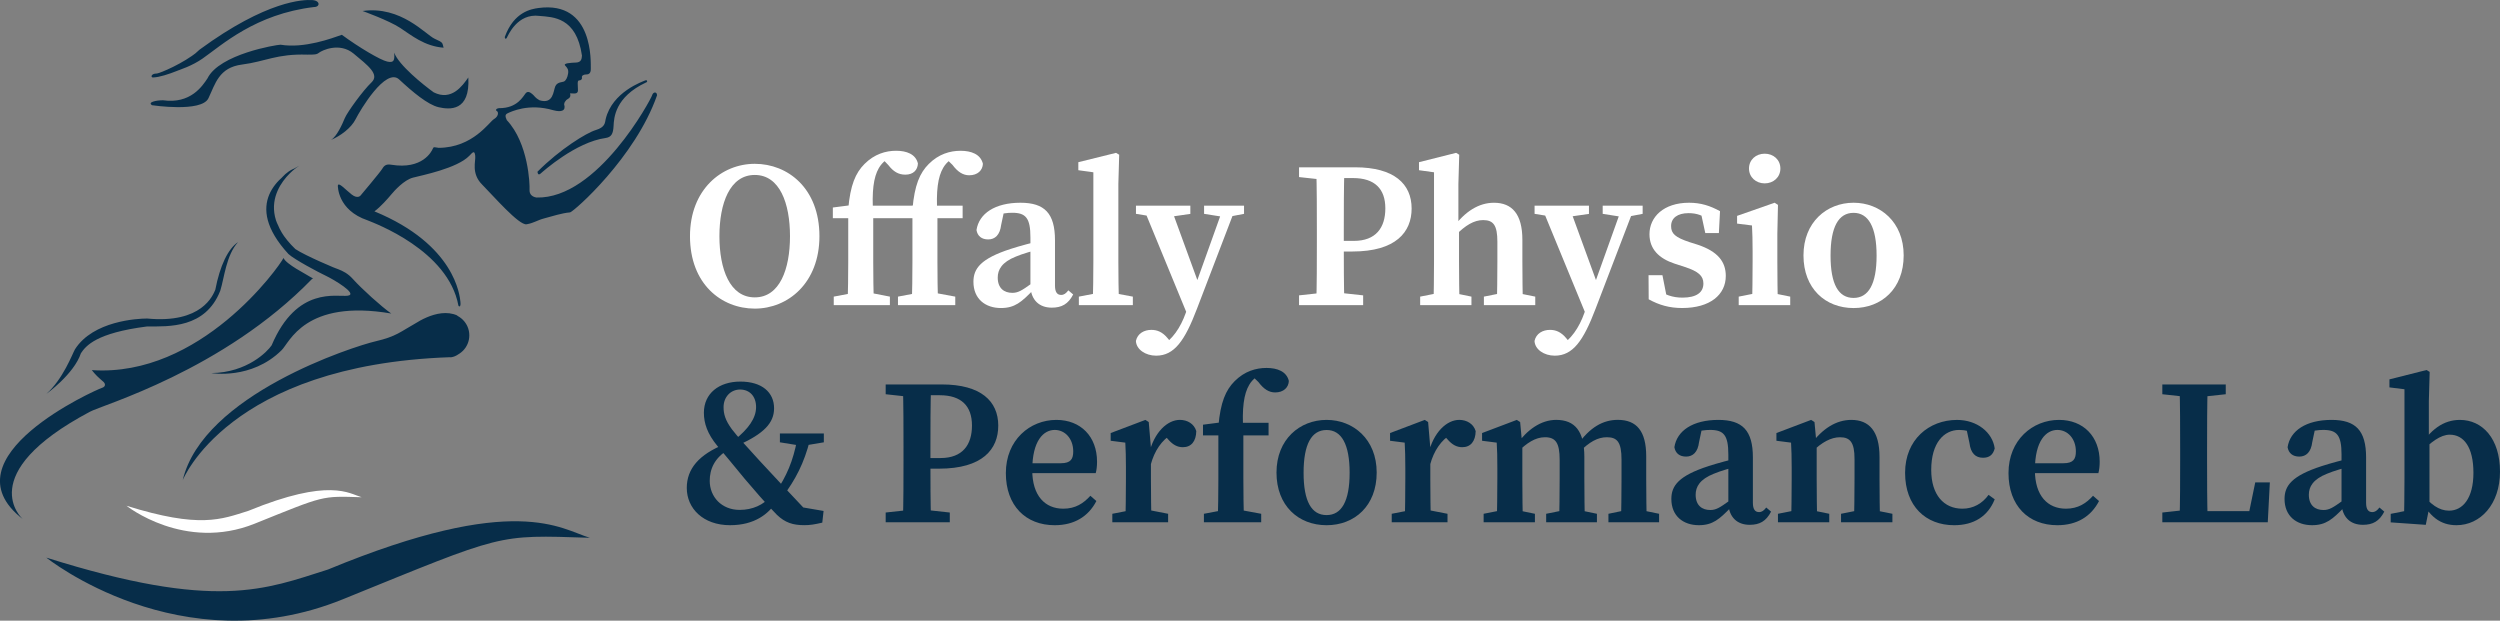 <?xml version="1.0" encoding="utf-8"?>
<!-- Generator: Adobe Illustrator 26.3.1, SVG Export Plug-In . SVG Version: 6.00 Build 0)  -->
<svg version="1.1" id="Layer_1" xmlns="http://www.w3.org/2000/svg" xmlns:xlink="http://www.w3.org/1999/xlink" x="0px" y="0px"
	 width="1323.9px" height="328.69px" viewBox="0 0 1323.9 328.69" style="enable-background:new 0 0 1323.9 328.69;"
	 xml:space="preserve">
<rect x="0" y="0" width="1323.9" height="328.69" fill="#808080" stroke="none"/>
<style type="text/css">
	.st0{fill:#072D49;}
	.st1{fill-rule:evenodd;clip-rule:evenodd;fill:#FFFFFF;}
	.st2{fill:#FFFFFF;}
</style>
<path class="st0" d="M211.88,14.75C205.87,10.81,192,5.82,192,5.82c20.41-2.89,33.49,12.61,38.2,14.71c4.71,2.1,3.93,2.1,4.71,4.73
	C224.71,24.47,217.9,18.69,211.88,14.75z M109.84,27.36l-8.37,6.83c0,0-13.87,6.7-20.41,6.83c-1.31,0.13-1.31-2.1,2.09-2.1
	c1.83-0.26,14-5.38,21.46-11.56C112.06,21.18,109.84,27.36,109.84,27.36z M217.12,173.41l0.52-0.53c0,0,13.74-10.77,24.6-5.78
	C238.97,170.26,217.12,173.41,217.12,173.41z M237.03,189.14c-6.36,0-11.5-5.18-11.5-11.56c0-6.39,5.15-11.57,11.5-11.57
	c6.35,0,11.5,5.18,11.5,11.57C248.53,183.97,243.38,189.14,237.03,189.14z M181.53,317.36c-86.08,34.93-156.99-22.07-156.99-22.07
	c90.01,28.37,115.91,16.81,149.14,6.31c99.69-41.24,123.5-21.28,138.68-16.81C262.39,283.21,267.62,282.42,181.53,317.36z
	 M232.3,56.78c-5.76-1.31-13.87-8.14-20.93-14.71c-7.07-6.57-20.67,16.29-23.03,21.02c-2.36,4.73-8.11,8.93-13.08,11.03
	c3.14-1.84,6.02-8.41,7.33-11.56c1.31-3.15,9.68-14.71,14.13-18.92c4.45-4.2-1.83-8.93-9.42-15.23c-7.59-6.31-17.01-1.58-18.32-0.53
	c-1.31,1.05-2.35,1.05-6.28,1.05c-16.22-0.52-22.24,3.68-34.54,5.25c-12.3,1.58-14.13,10.24-17.79,17.86
	c-3.66,7.62-29.83,3.68-29.83,3.68c-2.62-1.58,2.09-2.63,5.76-2.63c14.65,2.1,20.93-7.62,23.55-11.56
	c6.28-12.87,36.63-17.86,38.73-17.86c12.56,2.1,27.21-3.42,32.44-5.25c8.9,6.57,20.41,13.4,24.07,14.19
	c3.66,0.79,3.92-0.79,3.66-4.73c2.36,6.57,15.44,17.08,20.93,21.02c9.42,4.73,15.18-3.42,18.32-7.88
	C249.04,59.14,238.05,58.09,232.3,56.78z M166.36,3.72c-31.14,3.68-48.93,20.22-59.13,27.32c-10.21,7.09-25.12,9.46-25.12,9.46
	c18.05-7.09,18.58-9.98,23.55-14.19C141.5,0.04,160.86-0.22,165.31,0.04C169.76,0.3,169.5,3.72,166.36,3.72z M342.19,43.64
	c-16.64,7.78-17.06,18.92-17.27,23.12c-0.21,4.2-1.26,5.88-4.18,6.31c-15.91,2.21-33.07,17.65-34.54,18.91
	c-1.46,1.26-1.57-1.05-1.57-1.05c11.93-11.98,25.96-20.59,30.88-22.06c4.92-1.47,4.82-3.78,5.23-5.78
	c3.45-14.5,19.78-19.96,20.93-20.49C342.82,42.07,343.03,43.44,342.19,43.64z M301.9,112.47c-4.36,0.35-9.59,2.1-13.61,3.15
	c-4.01,1.05-5.41,2.45-9.42,3.15c-4.01,0.7-17.62-15.06-23.55-21.02c-5.93-5.95-3.31-12.43-3.66-15.24c-0.35-2.8-1.05-2.28-3.14,0
	c-6.46,6.65-25.12,10.33-29.83,11.56c-4.71,1.23-9.77,6.83-11.51,8.93c-1.74,2.1-5.58,6.48-8.9,8.93
	c42.91,17.69,45.18,44.83,45.53,47.81c0.35,2.98-0.7,2.8-1.05,2.1c-5.41-29.25-44.31-43.61-48.15-45.18
	c-16.05-5.43-15.7-18.39-15.7-18.39c0.32-2.1,4.08,2.21,7.33,4.73s4.71,0.52,4.71,0.52s10.47-12.4,11.51-14.19
	c1.05-1.79,2.2-2.52,4.71-2.1c16.64,2.73,21.46-7.15,21.98-8.41c0.52-1.26,0.73-0.84,3.14-0.53c18.21-0.1,26.79-13.76,29.31-15.23
	c2.51-1.47,2.41-3.78,1.57-4.2c-0.84-0.42-0.63-1.37,1.05-1.58c9.84,0.11,12.87-6.41,14.13-7.88c1.26-1.47,2.62-0.32,3.66,0.53
	c1.05,0.84,1.36,1.89,3.66,3.15c7.43,2.31,7.33-4.94,8.38-7.35c1.05-2.42,3.77-2.1,4.71-2.63c0.94-0.52,1.78-2.1,2.09-4.2
	c0.31-2.1-0.42-2.94-1.57-4.2c-1.15-1.26,3.04-1.47,5.76-1.58c2.72-0.11,3.04-1.89,3.14-3.68c-2.93-20.38-15.28-20.38-22.5-21.01
	C273.95,6.87,269.03,18.85,268.4,20c-0.63,1.15-1.26,0.11-1.05-0.52c4.82-13.24,14.02-14.71,17.79-15.24
	c29.51-3.99,27.63,29.1,27.73,32.05c0.11,2.94-1.46,3.15-2.62,3.15c-1.15,0-2.3,0.63-2.09,1.58c0.21,0.95-0.52,1.58-1.57,1.58
	c-1.05,0-0.52,2.84-0.52,5.25c0,2.42-2.93,1.47-4.19,1.58c0.84,2.63-1.57,2.94-2.09,3.68c-0.52,0.74-0.87,0.88-1.05,2.1
	c1.05,3.33-1.22,4.38-5.76,3.15c-13.08-3.85-22.5,0.88-24.07,1.58c-1.57,0.7-1.4,1.75-0.52,3.68
	c11.51,12.26,12.21,34.15,12.04,36.78c-0.18,2.63,1.57,3.85,3.66,4.2c32.44,0.88,60.7-52.19,61.23-54.11c0.52-1.93,2.62-2.1,2.62,0
	C336.43,83.4,303.99,111.94,301.9,112.47z M116.64,153.97c-7.85,19.96-27.21,18.91-38.73,18.91c-26.95,3.42-32.44,10.25-35.06,14.19
	c-3.66,11.03-18.32,21.54-18.32,21.54c8.9-7.88,13.78-21.19,15.18-23.64c9.59-15.06,33.14-16.29,38.2-16.29
	c29.13,2.8,34.89-12.43,36.11-15.23c2.44-12.78,6.8-21.8,12.04-25.22C119.78,135.06,118.73,147.4,116.64,153.97z M47.56,218.07
	c-62.27,33.1-35.59,56.74-35.59,56.74c-41.87-32.57,39.25-68.56,41.87-69.35s1.67-2.61,1.05-3.15c-3.01-2.63-4.19-3.68-6.28-6.31
	c57.56,3.94,99.17-54.64,101.52-59.37c1.57,3.42,11.77,8.41,14.13,9.98c0.79,0.53,1.29,0.69,1.59,0.73
	c-0.14,0.05-0.32,0.14-0.55,0.32C118.21,196.26,53.58,214.65,47.56,218.07z M165.85,147.34 M180.49,145.56
	c-0.87-0.18-24.6-11.03-24.6-11.03s-18.84-15.94-12.56-31.52c4.01-7.35,7.68-12.26,13.61-14.19c0,0-26.34,18.21-0.52,43.08
	c5.23,3.5,21.8,10.51,23.55,11.03C181.71,143.46,181.36,145.74,180.49,145.56z M149.09,185.49c-15.96,15.76-37.16,12.08-37.16,12.08
	c19.1-0.26,29.83-11.56,31.92-14.71c13.34-31.52,34.54-25.48,40.29-26.27c5.76-0.79-7.59-8.67-11.51-10.51
	c-3.92-1.84-16.75-8.67-19.88-11.56c-24.6-26.79-4.45-41.5,5.76-46.76c-12.04,7.35-14.13,18.12-14.65,22.06
	c6.8,24.43,18.58,25.22,25.64,28.89c7.07,3.68,12.3,3.42,17.27,8.93c4.97,5.52,15.17,14.71,20.41,18.39
	C161.39,158.17,153.27,181.55,149.09,185.49z M238.05,189.17c-117.22,4.2-141.3,65.14-141.3,65.14
	c10.73-45.44,90.8-70.93,102.05-73.55c11.25-2.63,13.08-4.99,21.98-9.98c11.51-6.04,19.89-2.1,23.03,1.05
	C251.4,185.76,240.14,189.7,238.05,189.17z"/>
<path class="st1" d="M66.97,267.83c0,0,30.68,24.46,67.94,9.47c37.25-14.99,34.99-14.65,56.61-13.98
	c-6.57-1.92-16.87-10.48-60.01,7.21C117.14,275.04,105.93,280,66.97,267.83z"/>
<g>
	<path class="st2" d="M433.94,125.09c0,24.74-16.62,38.34-34.24,38.34s-34.31-12.98-34.31-38.34c0-24.74,16.8-38.34,34.31-38.34
		S433.94,99.72,433.94,125.09z M399.7,157.48c13.25,0,18.65-15.01,18.65-32.39c0-17.35-5.4-32.44-18.65-32.44
		s-18.72,15.09-18.72,32.44C380.98,142.48,386.45,157.48,399.7,157.48z"/>
	<path class="st2" d="M449.19,138.47v-22.92h-8.15v-5.66l12.75-1.65l-4.6,2.42c1.1-12.65,3.87-19.08,8.62-23.83
		c5.25-5.25,11.23-6.99,16.74-6.99c5.53,0,10.36,1.77,11.54,6.72c-0.14,3.4-2.36,5.93-6.68,5.93c-3.6,0-6.34-1.62-8.98-5.06
		l-4.18-4.39l7.76-0.14c-3.62,0.32-6.78,2.92-8.63,6.14c-2.77,4.84-3.79,12.16-2.95,24.85v24.59c0,7.7,0.11,15.4,0.33,23.1h-13.9
		C449.08,153.87,449.19,146.17,449.19,138.47z M441.52,157.08l11.62-2.2h6.8l11.31,2.2v4.5h-29.73V157.08z M455.85,108.91h32.28
		v6.65h-32.28V108.91z M483.21,115.56h-8.15v-5.66l12.75-1.65l-4.6,2.42c1.1-12.65,3.87-19.08,8.62-23.83
		c5.25-5.25,11.23-6.99,16.86-6.99c5.65,0,10.6,1.81,11.82,6.88c-0.14,3.48-2.8,6.09-7.25,6.09c-3.23,0-6.02-1.71-8.86-5.5
		l-4.02-3.91l10.01-2.32l1.84,3.26c-1.05-0.74-2.69-1.4-4.01-1.4c-3.54,0-6.92,2.78-8.69,5.84c-2.85,4.8-3.94,12.33-3.1,25.11v24.59
		c0,7.7,0.11,15.4,0.33,23.1h-13.9c0.22-7.7,0.33-15.4,0.33-23.1V115.56z M505.87,157.08v4.5h-30.34v-4.5l11.62-2.2h6.8
		L505.87,157.08z M509.77,108.91v6.65h-19.9v-6.65H509.77z"/>
	<path class="st2" d="M535.2,131.82c4.58-1.49,11.95-3.51,17.29-4.62v4.28c-5.07,1.15-11.28,3-14.54,4.4
		c-7.4,2.96-9.59,6.9-9.59,11.1c0,5.67,3.37,8.1,7.74,8.1c2.96,0,4.92-1.15,10.11-4.89l3.33-2.5l1.34,1.95l-3.92,4.12
		c-5.95,6.12-9.53,9.36-16.89,9.36c-8.27,0-14.58-4.82-14.58-13.91C515.5,142.21,519.33,136.97,535.2,131.82z M545.67,152.02v-26.33
		c0-10.25-2.47-13.02-9.61-13.02c-2.61,0-5.67,0.33-10.1,1.78l6.02-3.85l-1.81,8.53c-0.63,5.29-3.25,7.66-6.86,7.66
		c-3.46,0-5.66-1.77-6.2-4.97c1.32-8.76,9.83-14.46,23.29-14.46c12.74,0,18.28,5.57,18.28,19.88v24.01c0,3.54,1.22,4.93,3.26,4.93
		c1.51,0,2.55-0.79,3.81-2.42l2.56,2.18c-2.64,5.11-6.09,6.98-11.33,6.98C550.19,162.92,546.15,158.76,545.67,152.02z"/>
	<path class="st2" d="M591.02,80.94l1.66,1l-0.44,15.5v41.03c0,7.7,0.11,15.4,0.33,23.1h-13.9c0.22-7.7,0.33-15.4,0.33-23.1V91.24
		l-7.96-1.1v-4.25L591.02,80.94z M599.91,157.08v4.5h-28.59v-4.5l11.46-2.2h5.31L599.91,157.08z"/>
	<path class="st2" d="M601.53,180.56c0.85-3.97,4.36-5.87,8.19-5.87c2.9,0,5.79,0.94,8.76,4.59l3.41,4.22l-4.21,2.14l-3.17-2.14
		c6.28-3.39,10.72-10.17,13.39-17.71l4.62-13.16l15.65-43.72h6.59l-20.91,54.63c-6.43,16.89-11.99,24.81-21.61,24.81
		C606.59,188.35,601.73,185.05,601.53,180.56z M611.94,114.93l-10.38-1.69v-4.33h28.8v4.36l-11.5,1.66H611.94z M629.3,167.9
		l-24.28-58.99h14.67l15.98,43.79L629.3,167.9z M648.04,114.89l-10.41-1.65v-4.33h21.16v4.33l-8.59,1.65H648.04z"/>
	<path class="st2" d="M687.92,93.77V88.6h16.57v6.82h-1.42L687.92,93.77z M706.72,154.76l15.15,1.65v5.17h-33.95v-5.17l15.15-1.65
		H706.72z M697.36,122.7c0-11.33,0-22.77-0.33-34.1h14.92c-0.33,11.11-0.33,22.55-0.33,34.1v6.71c0,10.09,0,20.83,0.33,32.16h-14.92
		c0.33-11.11,0.33-22.55,0.33-34.1V122.7z M716.11,133.19h-11.62v-5.63h12.5c11.59,0,16.63-6.95,16.63-17.2
		c0-10.39-5.66-16.06-17.07-16.06h-12.06V88.6h13.18c20.64,0,29.87,8.82,29.87,21.81C747.54,122.85,739.28,133.19,716.11,133.19z"/>
	<path class="st2" d="M759.4,91.24l-7.96-1.1v-4.25l19.65-4.95l1.66,1l-0.44,15.5v22.51l0.33,1.43v17.09
		c0,6.82,0.11,18.15,0.33,23.1h-13.9c0.22-4.95,0.33-16.28,0.33-23.1V91.24z M779.22,157.08v4.5h-27.16v-4.5l11.13-2.2h5.35
		L779.22,157.08z M806.19,126.98v11.49c0,7.04,0.11,18.15,0.33,23.1h-13.9c0.22-4.95,0.33-16.06,0.33-23.1v-10.41
		c0-8.66-2.03-11.51-7.54-11.51c-4.77,0-9.4,2.71-14.79,8.24h-3.16v-6.44h6.42l-4.59,2.55c6.46-9.07,13.99-13.53,21.84-13.53
		C800.72,107.36,806.19,113.39,806.19,126.98z M802.13,154.88l10.88,2.2v4.5h-27.2v-4.5l11.01-2.2H802.13z"/>
	<path class="st2" d="M812.62,180.56c0.85-3.97,4.36-5.87,8.19-5.87c2.9,0,5.79,0.94,8.76,4.59l3.41,4.22l-4.21,2.14l-3.17-2.14
		c6.28-3.39,10.72-10.17,13.39-17.71l4.62-13.16l15.65-43.72h6.59l-20.91,54.63c-6.43,16.89-11.98,24.81-21.61,24.81
		C817.68,188.35,812.82,185.05,812.62,180.56z M823.03,114.93l-10.38-1.69v-4.33h28.8v4.36l-11.5,1.66H823.03z M840.39,167.9
		l-24.28-58.99h14.67l15.98,43.79L840.39,167.9z M859.13,114.89l-10.41-1.65v-4.33h21.16v4.33l-8.59,1.65H859.13z"/>
	<path class="st2" d="M873.08,158.5L873,145.74h7.36l2.73,13.87l-5.79-2.33v-4.14c4.33,2.93,8.35,4.47,13.65,4.47
		c7.38,0,11.1-2.72,11.1-7.46c0-4.08-2.65-6.42-9.75-8.75l-5.5-1.79c-8.27-2.73-13.31-7.7-13.31-15.59
		c0-9.05,7.44-16.66,20.98-16.66c6.22,0,11.17,1.61,16.38,4.47l-0.6,11.59h-7.2l-2.68-12.36l5.05,2.2v3.47
		c-3.72-2.63-6.78-3.86-11.22-3.86c-5.85,0-9.25,2.57-9.25,6.86c0,3.98,2.19,5.97,9.71,8.48l4.35,1.37
		c10.72,3.59,14.9,9.04,14.9,16.54c0,9.92-8.28,16.99-23.09,16.99C884.13,163.12,878.67,161.57,873.08,158.5z"/>
	<path class="st2" d="M927.78,161.57c0.22-4.95,0.33-16.28,0.33-23.1v-5.21c0-6.05-0.11-9.46-0.33-13.86l-7.89-0.99v-4.09
		l19.88-6.96l1.77,1.14l-0.33,15.42v14.56c0,6.82,0.11,18.15,0.33,23.1H927.78z M948.03,157.08v4.5h-27.28v-4.5l11.13-2.2h5.31
		L948.03,157.08z M926.2,89.25c0-4.66,3.67-7.86,8.31-7.86c4.63,0,8.31,3.19,8.31,7.86c0,4.6-3.67,7.86-8.31,7.86
		C929.88,97.11,926.2,93.84,926.2,89.25z"/>
	<path class="st2" d="M955.05,135.24c0-17.57,12.31-27.88,26.53-27.88c14.08,0,26.53,10.19,26.53,27.88
		c0,17.7-11.76,27.89-26.53,27.89C966.63,163.12,955.05,152.81,955.05,135.24z M993.77,135.36c0-15.18-4.36-22.65-12.19-22.65
		c-7.97,0-12.19,7.46-12.19,22.65c0,15.22,4.22,22.41,12.19,22.41C989.41,157.77,993.77,150.58,993.77,135.36z"/>
	<path class="st0" d="M375.84,254.61c0,8.47,6.26,15.41,15.87,15.41c6.76,0,12.78-2.68,16.29-7.2l3.18,2.91
		c-4.14,6.31-11.42,12.39-24.57,12.39c-14.27,0-22.92-8.91-22.92-19.73c0-10.05,6.34-17.73,20.3-23.26l1.96,2.87
		C378.2,242.38,375.84,248.72,375.84,254.61z M379.86,236.1c-5.22-6.35-7.11-11.88-7.11-17.51c0-10.18,7.91-16.52,19.31-16.52
		c11.51,0,17.86,5.75,17.86,14.16c0,7.94-5.67,13.42-18.46,19.32l-2.28-2.72c7.03-5.67,11.21-11.28,11.21-17.27
		c0-5.72-3.45-9.28-8.47-9.28c-5,0-8.75,3.96-8.75,9.33c0,3.56,0.88,6.93,4.43,11.73c3.28,4.23,6.26,7.47,14.53,16.52
		c9.42,10.27,15.09,16.14,25.59,27.37l-6.79-3.26l15.2,2.61l-0.68,6.19c-4.16,0.97-6.48,1.34-9.54,1.34
		c-6.08,0-10.14-1.36-14.43-5.42c-6.73-6.82-11.96-13.18-17.04-19.04C387.45,245.19,383.86,240.75,379.86,236.1z M422.12,232.91
		h6.84c-3.19,12.48-7.63,20.99-14.71,30.47l-3.64-2.48C416.61,252.08,419.94,244.24,422.12,232.91z M423.69,235.96L413,234.23v-4.68
		h23.27v4.68l-10.3,1.73H423.69z"/>
	<path class="st0" d="M469.02,208.77v-5.17h16.57v6.82h-1.42L469.02,208.77z M487.82,269.76l15.15,1.65v5.17h-33.95v-5.17
		l15.15-1.65H487.82z M478.46,237.7c0-11.33,0-22.77-0.33-34.1h14.92c-0.33,11.11-0.33,22.55-0.33,34.1v6.71
		c0,10.09,0,20.83,0.33,32.16h-14.92c0.33-11.11,0.33-22.55,0.33-34.1V237.7z M497.21,248.19h-11.62v-5.63h12.5
		c11.59,0,16.63-6.95,16.63-17.2c0-10.39-5.66-16.06-17.07-16.06h-12.06v-5.71h13.18c20.64,0,29.87,8.82,29.87,21.81
		C528.65,237.85,520.38,248.19,497.21,248.19z"/>
	<path class="st0" d="M580.95,244.5c0,2.45-0.25,4.41-0.69,6.04h-41.84v-5.23h23.35c5.28,0,6.57-2.25,6.57-6.26
		c0-6.75-4.35-11.38-9.79-11.38c-5.79,0-11.91,5.46-11.91,21.27c0,13.69,6.84,20.44,16.43,20.44c6.47,0,10.71-2.83,14.35-6.84
		l3.18,2.79c-4.24,8.21-11.73,12.8-22.06,12.8c-15.39,0-25.88-10.35-25.88-27.6c0-17.6,12.81-28.17,26.74-28.17
		C572.33,222.36,580.95,231.19,580.95,244.5z"/>
	<path class="st0" d="M596.25,253.47v-5.82c0-6.05-0.11-8.85-0.33-13.25l-7.75-0.99v-4.09l18.39-6.96l1.77,1.14l1.16,13.63v16.35
		c0,6.82,0.11,18.15,0.33,23.1h-13.9C596.14,271.62,596.25,260.29,596.25,253.47z M589.05,272.08l11.29-2.2h6.96l11.29,2.2v4.5
		h-29.55V272.08z M603.19,238.78h7.28l-2.1,1.9c2.71-11.88,9.91-18.33,16.44-18.33c4,0,7.58,2.11,8.7,5.96
		c-0.12,5.45-2.71,8.51-7.11,8.51c-2.93,0-5.27-1.31-7.57-3.89l-3.09-3.38l4.91,0.27c-5.37,3.2-9.33,8.86-11.29,16.36l-6.16-0.4
		V238.78z"/>
	<path class="st0" d="M645.21,230.56h-8.15v-5.66l12.75-1.65l-4.6,2.42c1.1-12.65,3.87-19.08,8.62-23.83
		c5.25-5.25,11.23-6.99,16.87-6.99c5.65,0,10.6,1.81,11.82,6.88c-0.14,3.48-2.8,6.09-7.25,6.09c-3.23,0-6.02-1.71-8.86-5.5
		l-4.02-3.91l10.01-2.32l1.84,3.26c-1.05-0.74-2.69-1.4-4.01-1.4c-3.54,0-6.92,2.78-8.69,5.84c-2.85,4.8-3.94,12.33-3.1,25.11v24.59
		c0,7.7,0.11,15.4,0.33,23.1h-13.9c0.22-7.7,0.33-15.4,0.33-23.1V230.56z M667.88,272.08v4.5h-30.34v-4.5l11.62-2.2h6.8
		L667.88,272.08z M671.78,223.91v6.65h-19.9v-6.65H671.78z"/>
	<path class="st0" d="M675.98,250.24c0-17.57,12.31-27.88,26.53-27.88c14.08,0,26.53,10.19,26.53,27.88
		c0,17.7-11.76,27.89-26.53,27.89C687.56,278.12,675.98,267.81,675.98,250.24z M714.71,250.36c0-15.18-4.36-22.65-12.19-22.65
		c-7.97,0-12.19,7.46-12.19,22.65c0,15.22,4.22,22.41,12.19,22.41C710.35,272.77,714.71,265.58,714.71,250.36z"/>
	<path class="st0" d="M744.2,253.47v-5.82c0-6.05-0.11-8.85-0.33-13.25l-7.75-0.99v-4.09l18.39-6.96l1.77,1.14l1.16,13.63v16.35
		c0,6.82,0.11,18.15,0.33,23.1h-13.9C744.09,271.62,744.2,260.29,744.2,253.47z M737,272.08l11.29-2.2h6.96l11.29,2.2v4.5H737
		V272.08z M751.14,238.78h7.28l-2.1,1.9c2.71-11.88,9.91-18.33,16.44-18.33c4,0,7.58,2.11,8.7,5.96c-0.12,5.45-2.71,8.51-7.11,8.51
		c-2.93,0-5.27-1.31-7.57-3.89l-3.09-3.38l4.91,0.27c-5.37,3.2-9.33,8.86-11.29,16.36l-6.16-0.4V238.78z"/>
	<path class="st0" d="M792.6,276.57c0.22-4.95,0.33-16.28,0.33-23.1v-5.78c0-6.05-0.07-8.89-0.33-13.29l-7.75-0.99v-4.09l18.39-6.96
		l1.77,1.14l1.16,12.48v17.5c0,6.82,0.11,18.15,0.33,23.1H792.6z M812.83,272.08v4.5h-27.16v-4.5l11.13-2.2h5.35L812.83,272.08z
		 M839.01,241.98v11.49c0,7.04,0.11,18.15,0.33,23.1H825.6c0.22-4.95,0.33-16.06,0.33-23.1v-9.93c0-8.94-2.07-12-7.79-12
		c-5.07,0-9.72,3.09-14.43,7.83h-3.2v-6.04h6.26l-4,2.55c5.94-8.42,13.32-13.53,21.34-13.53
		C834.05,222.36,839.01,228.39,839.01,241.98z M835.11,269.88l10.56,2.2v4.5h-26.88v-4.5l10.89-2.2H835.11z M871.77,241.66v11.81
		c0,7.04,0.11,18.15,0.33,23.1h-13.74c0.22-4.95,0.33-16.06,0.33-23.1v-10.07c0-9.29-2.29-11.86-7.78-11.86
		c-4.83,0-9.37,2.54-14.52,7.83h-3.29v-5.63h6.87l-4.78,2.13c6.77-9.8,13.9-13.53,21.55-13.53
		C866.72,222.36,871.77,228.3,871.77,241.66z M867.91,269.88l10.68,2.2v4.5h-26.83v-4.5l10.61-2.2H867.91z"/>
	<path class="st0" d="M904.79,246.82c4.58-1.49,11.95-3.51,17.29-4.62v4.28c-5.07,1.15-11.28,3-14.54,4.4
		c-7.4,2.96-9.59,6.9-9.59,11.1c0,5.67,3.37,8.1,7.74,8.1c2.96,0,4.92-1.15,10.11-4.89l3.33-2.5l1.34,1.95l-3.92,4.12
		c-5.95,6.12-9.53,9.36-16.89,9.36c-8.27,0-14.58-4.82-14.58-13.91C885.1,257.21,888.92,251.97,904.79,246.82z M915.26,267.02
		v-26.33c0-10.25-2.47-13.02-9.61-13.02c-2.61,0-5.67,0.33-10.1,1.78l6.01-3.85l-1.81,8.53c-0.63,5.29-3.25,7.66-6.86,7.66
		c-3.45,0-5.66-1.77-6.2-4.97c1.32-8.76,9.83-14.46,23.29-14.46c12.74,0,18.28,5.57,18.28,19.88v24.01c0,3.54,1.22,4.93,3.26,4.93
		c1.51,0,2.56-0.79,3.81-2.42l2.56,2.18c-2.64,5.11-6.09,6.98-11.33,6.98C919.79,277.92,915.75,273.76,915.26,267.02z"/>
	<path class="st0" d="M948.47,276.57c0.22-4.95,0.33-16.28,0.33-23.1v-5.78c0-6.05-0.11-8.89-0.33-13.29l-7.75-0.99v-4.09
		l18.39-6.96l1.77,1.14l1.16,12.48v17.5c0,6.82,0.11,18.15,0.33,23.1H948.47z M968.7,272.08v4.5h-27.16v-4.5l11.13-2.2h5.35
		L968.7,272.08z M995.32,241.98v11.49c0,7.04,0.11,18.15,0.33,23.1h-13.9c0.22-4.95,0.33-16.06,0.33-23.1v-10.41
		c0-8.62-2.2-11.51-7.67-11.51c-4.69,0-9.61,2.56-14.91,7.83h-3.04v-6.04h6.54l-4.45,2.55c6.46-9.07,13.97-13.53,21.82-13.53
		C989.88,222.36,995.32,228.39,995.32,241.98z M991.26,269.88l10.88,2.2v4.5h-27.2v-4.5l11.01-2.2H991.26z"/>
	<path class="st0" d="M1022.7,248.86c0,13.25,6.72,20.52,16.5,20.52c5.81,0,10.58-2.76,13.87-7.33l3.25,2.37
		c-3.62,9.05-11.1,13.71-21.48,13.71c-15.03,0-25.98-10.08-25.98-27.75c0-17.63,12.71-28.01,27.49-28.01
		c10.72,0,18.86,6.66,19.97,15.12c-0.87,3.36-2.85,4.92-6.2,4.92c-3.99,0-6.51-2.44-7.16-7.74l-1.86-8.75l6.55,4.31
		c-3.58-1.78-6.88-2.55-10.16-2.55C1029.56,227.67,1022.7,234.37,1022.7,248.86z"/>
	<path class="st0" d="M1111.91,244.5c0,2.45-0.25,4.41-0.69,6.04h-41.84v-5.23h23.35c5.28,0,6.57-2.25,6.57-6.26
		c0-6.75-4.35-11.38-9.79-11.38c-5.79,0-11.91,5.46-11.91,21.27c0,13.69,6.84,20.44,16.43,20.44c6.47,0,10.71-2.83,14.35-6.84
		l3.18,2.79c-4.24,8.21-11.73,12.8-22.06,12.8c-15.39,0-25.88-10.35-25.88-27.6c0-17.6,12.81-28.17,26.74-28.17
		C1103.3,222.36,1111.91,231.19,1111.91,244.5z"/>
	<path class="st0" d="M1145.08,208.77v-5.17h33.59v5.17l-15.31,1.65h-3.13L1145.08,208.77z M1161.65,269.76v6.82h-16.57v-5.17
		l15.15-1.65H1161.65z M1154.19,203.6h14.92c-0.33,11.25-0.33,22.69-0.33,34.1v6.73c0,9.51,0,20.95,0.33,32.14h-14.92
		c0.33-11.25,0.33-22.69,0.33-32.93v-5.94C1154.52,226.23,1154.52,214.79,1154.19,203.6z M1202.02,255.45l-1.1,21.12h-39.27v-5.9
		h35.5l-7.22,5.9l4.36-21.12H1202.02z"/>
	<path class="st0" d="M1229.51,246.82c4.58-1.49,11.95-3.51,17.29-4.62v4.28c-5.07,1.15-11.28,3-14.54,4.4
		c-7.4,2.96-9.59,6.9-9.59,11.1c0,5.67,3.37,8.1,7.74,8.1c2.96,0,4.92-1.15,10.11-4.89l3.33-2.5l1.34,1.95l-3.92,4.12
		c-5.95,6.12-9.53,9.36-16.89,9.36c-8.27,0-14.58-4.82-14.58-13.91C1209.82,257.21,1213.64,251.97,1229.51,246.82z M1239.98,267.02
		v-26.33c0-10.25-2.47-13.02-9.61-13.02c-2.61,0-5.67,0.33-10.1,1.78l6.02-3.85l-1.81,8.53c-0.63,5.29-3.25,7.66-6.86,7.66
		c-3.45,0-5.66-1.77-6.2-4.97c1.32-8.76,9.83-14.46,23.29-14.46c12.74,0,18.28,5.57,18.28,19.88v24.01c0,3.54,1.22,4.93,3.26,4.93
		c1.51,0,2.56-0.79,3.81-2.42l2.56,2.18c-2.64,5.11-6.09,6.98-11.33,6.98C1244.51,277.92,1240.47,273.76,1239.98,267.02z"/>
	<path class="st0" d="M1266.02,272.12l11.07-2.2l-4.11,6.7c0.22-4.95,0.33-16.28,0.33-23.1v-47.39l-7.96-0.98v-4.25l19.65-4.95
		l1.66,1l-0.44,15.5v18.9l0.33,1.43v35.48l-1.95,9.67l-18.58-1.3V272.12z M1309.83,250.38c0-13.58-5.1-20.19-12.54-20.19
		c-4.89,0-10.04,3.94-15.8,9.79l-0.99-1.9c6.34-10.77,13.57-15.72,22.18-15.72c11.82,0,21.22,9.77,21.22,27.39
		c0,17.34-10.41,28.37-23.04,28.37c-8.33,0-14.62-4.3-19.97-15.7l0.99-1.92c5.11,6.65,9.76,9.92,15.05,9.92
		C1304.1,270.42,1309.83,263.96,1309.83,250.38z"/>
</g>
</svg>
